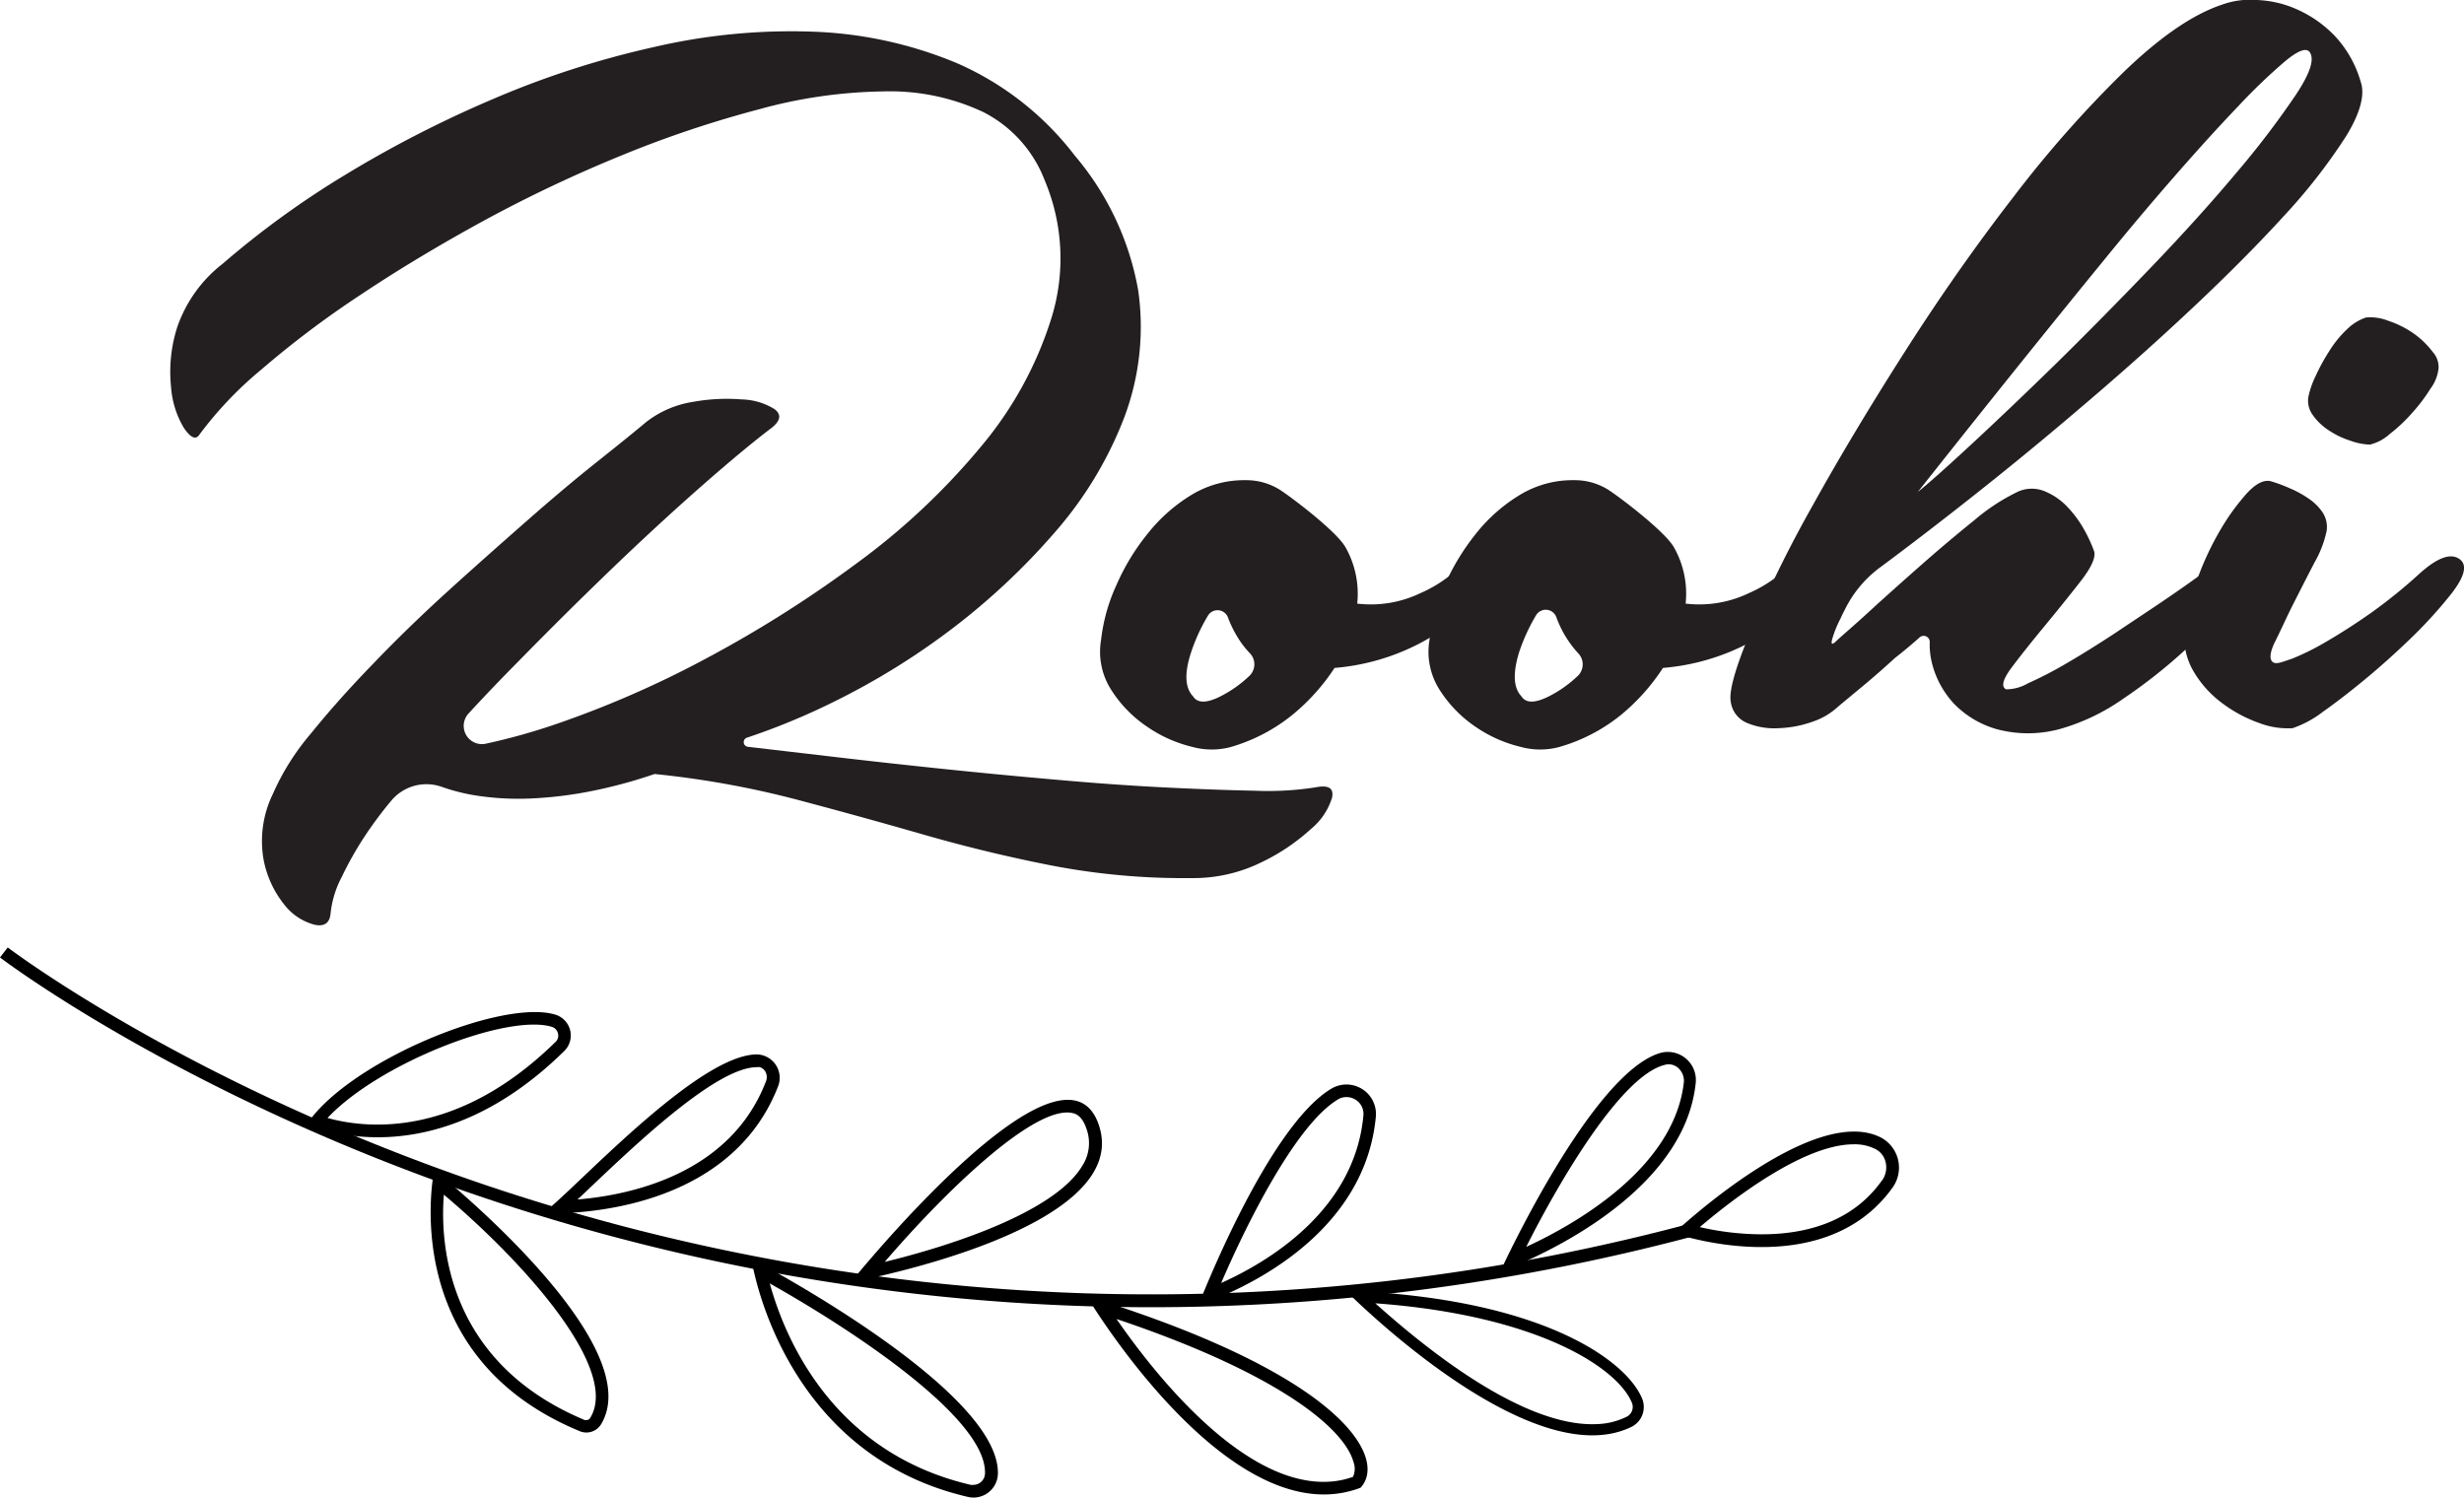 <svg xmlns="http://www.w3.org/2000/svg" viewBox="0 0 194.62 118.3"><defs><style>.cls-1{fill:#231f20;}</style></defs><g id="Layer_2" data-name="Layer 2"><g id="Layer_1-2" data-name="Layer 1"><path class="cls-1" d="M59,58.27a.37.37,0,0,0,.07.72l6.16.72q4.41.52,9,1t9.19.88Q88,62,92,62.2t7.1.26a24.59,24.59,0,0,0,4.77-.26c1-.2,1.49,0,1.35.78a5.14,5.14,0,0,1-1.66,2.49,16,16,0,0,1-3.94,2.65,12.11,12.11,0,0,1-5.5,1.24,55,55,0,0,1-11.1-1q-5.09-1-10.06-2.43T62.85,63.14a73.06,73.06,0,0,0-11.15-2,37.91,37.91,0,0,1-4.46,1.24,31.49,31.49,0,0,1-4.88.67,21.91,21.91,0,0,1-5-.25,15.47,15.47,0,0,1-2.45-.64,3.62,3.62,0,0,0-4,1.08l0,0a31.73,31.73,0,0,0-2.13,2.86A26.9,26.9,0,0,0,27,69.26a7.92,7.92,0,0,0-.89,2.9c-.07.76-.5,1.06-1.29.88a4.47,4.47,0,0,1-2.34-1.55,8.11,8.11,0,0,1-1.66-3.58,8.48,8.48,0,0,1,.73-5.19,19.3,19.3,0,0,1,3-4.77q2.18-2.7,5-5.6c1.86-1.94,3.87-3.88,6-5.81s4.21-3.77,6.18-5.5,3.78-3.25,5.44-4.57,2.94-2.35,3.84-3.11a8,8,0,0,1,3.69-1.61,15,15,0,0,1,3.89-.2,5.13,5.13,0,0,1,2.59.77c.55.42.48.9-.21,1.46q-2.18,1.65-5.55,4.61t-7.1,6.54q-3.73,3.59-7.42,7.36Q38.79,54.42,37,56.37a1.44,1.44,0,0,0,1.35,2.38A49.34,49.34,0,0,0,44,57.17,80,80,0,0,0,55.8,52a95,95,0,0,0,11.82-7.47,54.53,54.53,0,0,0,9.81-9.19,29.41,29.41,0,0,0,5.65-10.32,15.88,15.88,0,0,0-.57-10.79,10.1,10.1,0,0,0-4.87-5.39A17.32,17.32,0,0,0,69.8,7.22,38.73,38.73,0,0,0,60,8.62a86.77,86.77,0,0,0-10.84,3.63,109.07,109.07,0,0,0-10.85,5.13q-5.34,2.91-9.85,5.92a76.44,76.44,0,0,0-7.84,5.91A29.54,29.54,0,0,0,15.7,34.4c-.28.35-.68.14-1.19-.62a7.31,7.31,0,0,1-1-3.22A11.55,11.55,0,0,1,14,25.84a10.76,10.76,0,0,1,3.58-5,71,71,0,0,1,9.64-7,91,91,0,0,1,11.68-6,71.53,71.53,0,0,1,12.65-4.1A47.87,47.87,0,0,1,64.15,2.5,32.37,32.37,0,0,1,75.61,5,23.63,23.63,0,0,1,84.9,12.3a22.45,22.45,0,0,1,5,10.63A20.31,20.31,0,0,1,88.79,33a30.22,30.22,0,0,1-5.5,9.08,53.83,53.83,0,0,1-8.14,7.62,56.94,56.94,0,0,1-9.24,5.71A53.94,53.94,0,0,1,59,58.27Z"/><path class="cls-1" d="M98.38,37.93a5,5,0,0,1,2.65.72c.79.49,4.48,3.25,5.24,4.57a7.44,7.44,0,0,1,.93,4.46,9.07,9.07,0,0,0,5-.83,10.56,10.56,0,0,0,3.79-2.8,4.9,4.9,0,0,1,1.51-1.25,1.24,1.24,0,0,1,1.09-.1.8.8,0,0,1,.41.78,2.71,2.71,0,0,1-.41,1.29,17.13,17.13,0,0,1-4.83,5.09,17.64,17.64,0,0,1-8.35,2.9,16.29,16.29,0,0,1-3.37,3.74A13.83,13.83,0,0,1,97.24,59a5.83,5.83,0,0,1-3.06,0,10.66,10.66,0,0,1-3.52-1.56,9.88,9.88,0,0,1-2.86-2.9,5.58,5.58,0,0,1-.83-4,14.16,14.16,0,0,1,1.2-4.3,17.61,17.61,0,0,1,2.49-4.1,13.07,13.07,0,0,1,3.47-3.06A8,8,0,0,1,98.38,37.93ZM94.23,55c.35.56,1.08.56,2.18,0a9.47,9.47,0,0,0,2.25-1.59,1.26,1.26,0,0,0,.09-1.78,7.43,7.43,0,0,1-1.09-1.45A8.83,8.83,0,0,1,97,48.8a.88.88,0,0,0-1.6-.15,14.31,14.31,0,0,0-1.36,3C93.54,53.23,93.61,54.35,94.23,55Z"/><path class="cls-1" d="M186.47,6.49c.34,1-.05,2.47-1.19,4.31A44.72,44.72,0,0,1,180.45,17q-3.12,3.42-7.26,7.31t-8.72,7.78q-4.56,3.9-9.18,7.53-3.66,2.88-6.83,5.23a9.12,9.12,0,0,0-2.73,3.28c-.13.25-.25.49-.35.72a8.64,8.64,0,0,0-.67,1.66c-.1.41,0,.45.36.1s1.25-1.09,2.49-2.23,2.6-2.35,4.05-3.63,2.88-2.49,4.3-3.63a15.92,15.92,0,0,1,3.37-2.23,2.65,2.65,0,0,1,2.18-.1,5.12,5.12,0,0,1,1.87,1.29,8.76,8.76,0,0,1,1.35,1.87,11.13,11.13,0,0,1,.73,1.61c.13.48-.23,1.28-1.09,2.38s-1.8,2.27-2.8,3.48-1.87,2.3-2.6,3.27-.88,1.55-.47,1.76a3.43,3.43,0,0,0,1.72-.47,30.35,30.35,0,0,0,3-1.55c1.14-.66,2.36-1.42,3.68-2.28l3.73-2.49c1.18-.8,2.22-1.52,3.12-2.18a17.39,17.39,0,0,0,1.86-1.51c1.18-.89,2.13-1.12,2.86-.67s.74,1.12,0,2c-.35.42-1.06,1.21-2.13,2.39s-2.35,2.44-3.84,3.78a41.59,41.59,0,0,1-4.77,3.74,16.54,16.54,0,0,1-4.82,2.33,9.54,9.54,0,0,1-5.14.06,7.59,7.59,0,0,1-3.37-2,7.28,7.28,0,0,1-1.71-3.06,6,6,0,0,1-.22-1.79.48.48,0,0,0-.8-.4c-.66.59-1.31,1.13-1.94,1.62-.83.76-1.66,1.49-2.49,2.18l-2,1.66a5.51,5.51,0,0,1-2,1.19,8.86,8.86,0,0,1-2.7.52,5.63,5.63,0,0,1-2.49-.41,2.11,2.11,0,0,1-1.3-1.71c-.14-.83.38-2.67,1.56-5.5a98.17,98.17,0,0,1,4.93-10q3.17-5.71,7.31-12.19t8.56-12.19a90.62,90.62,0,0,1,8.71-9.86q4.31-4.15,7.73-5.29A6.49,6.49,0,0,1,178.22,0a8.45,8.45,0,0,1,3.16.72,9.47,9.47,0,0,1,3,2.08A8.9,8.9,0,0,1,186.47,6.49ZM182.42,4.1c-.28-.34-.92-.1-1.92.73a45.19,45.19,0,0,0-3.73,3.58q-2.24,2.34-5,5.5t-5.55,6.59q-6.54,8-14.74,18.36,1.25-1,4.26-3.79t6.64-6.33q3.63-3.57,7.47-7.57t6.79-7.52a69,69,0,0,0,4.67-6.12C182.47,5.8,182.84,4.66,182.42,4.1Z"/><path class="cls-1" d="M191.13,45.29c1.39-1.24,2.42-1.62,3.12-1.14s.41,1.49-.83,3a36,36,0,0,1-3,3.27q-1.77,1.71-3.58,3.21c-1.21,1-2.33,1.87-3.37,2.6a8.31,8.31,0,0,1-2.39,1.29,6.32,6.32,0,0,1-2.64-.41,10.83,10.83,0,0,1-2.91-1.56A8.39,8.39,0,0,1,173.24,53a5.37,5.37,0,0,1-.68-3.37,17.37,17.37,0,0,1,1-3.89,23.26,23.26,0,0,1,1.82-3.89A17.84,17.84,0,0,1,177.44,39c.69-.76,1.31-1.1,1.87-1a11.49,11.49,0,0,1,1.55.57,8.06,8.06,0,0,1,1.51.83,4,4,0,0,1,1.09,1.09,2.09,2.09,0,0,1,.31,1.45,8.48,8.48,0,0,1-.93,2.44c-.56,1.07-1.11,2.16-1.67,3.26s-1,2.11-1.45,3-.48,1.46-.2,1.66.7,0,1.5-.26a20.14,20.14,0,0,0,2.8-1.4c1.07-.62,2.25-1.38,3.53-2.28A41.16,41.16,0,0,0,191.13,45.29Zm-3.94-10.17a5,5,0,0,1-1.55-.31,6.68,6.68,0,0,1-1.72-.83,4.56,4.56,0,0,1-1.24-1.19,1.92,1.92,0,0,1-.36-1.4,6.79,6.79,0,0,1,.57-1.66,15.19,15.19,0,0,1,1.09-2,8.54,8.54,0,0,1,1.4-1.72,3.9,3.9,0,0,1,1.5-.93,3.82,3.82,0,0,1,1.76.26,7.67,7.67,0,0,1,2,1,6.71,6.71,0,0,1,1.5,1.45,1.77,1.77,0,0,1,.47,1.3,3.23,3.23,0,0,1-.63,1.6,13.44,13.44,0,0,1-1.45,1.92,12.44,12.44,0,0,1-1.76,1.66A3.61,3.61,0,0,1,187.19,35.12Z"/><path class="cls-1" d="M124.32,37.93a5,5,0,0,1,2.65.72c.79.49,4.47,3.25,5.24,4.57a7.44,7.44,0,0,1,.93,4.46,9.07,9.07,0,0,0,5-.83,10.56,10.56,0,0,0,3.79-2.8,4.88,4.88,0,0,1,1.5-1.25,1.24,1.24,0,0,1,1.09-.1.79.79,0,0,1,.42.78,2.63,2.63,0,0,1-.42,1.29,17,17,0,0,1-4.82,5.09,17.68,17.68,0,0,1-8.35,2.9A16.33,16.33,0,0,1,128,56.5,13.69,13.69,0,0,1,123.18,59a5.83,5.83,0,0,1-3.06,0,10.7,10.7,0,0,1-3.53-1.56,10,10,0,0,1-2.85-2.9,5.58,5.58,0,0,1-.83-4,14.42,14.42,0,0,1,1.19-4.3,18.32,18.32,0,0,1,2.49-4.1,13,13,0,0,1,3.48-3.06A8,8,0,0,1,124.32,37.93ZM120.17,55c.35.56,1.07.56,2.18,0a9.47,9.47,0,0,0,2.25-1.59,1.26,1.26,0,0,0,.08-1.78,8.49,8.49,0,0,1-1.75-2.87.89.89,0,0,0-1.61-.15,14.83,14.83,0,0,0-1.36,3C119.48,53.23,119.55,54.35,120.17,55Z"/><path d="M91,103.26a165.61,165.61,0,0,1-53.25-8.81C14.24,86.45.14,75.74,0,75.63l.61-.79c.14.1,14.14,10.74,37.48,18.68a164.58,164.58,0,0,0,95.9,3l.26,1A167,167,0,0,1,91,103.26Z"/><path d="M129.72,110.52c-1.21-3.06-8-8-23.42-8.57,0,0,14.42,14.62,22.5,10.79A1.75,1.75,0,0,0,129.72,110.52Zm-1.3,1.42a5.65,5.65,0,0,1-2.25.55c-6,.31-14-6.37-17.54-9.54,12.9.94,19.19,5.14,20.28,7.89A.87.87,0,0,1,128.42,111.94Z"/><path d="M85.83,102.38c.32.53,11.47,19,21.63,15.14C109.59,115.25,106.26,108.69,85.83,102.38Zm21,14.29a6.61,6.61,0,0,1-1.7.36c-6.8.54-13.91-8.45-16.94-12.84,12.65,4.25,18,8.59,18.73,11.34A1.52,1.52,0,0,1,106.86,116.67Z"/><path d="M86.79,88.86c-2.8-8.25-19.14,11.87-19.58,12.42C67.83,101.17,89.59,97.11,86.79,88.86Zm-1.3,3.22c-2.18,3.67-10.39,6.33-15.61,7.6C74.75,94,81.82,87.21,84.75,87.93c.3.07.75.29,1.07,1.25A3.29,3.29,0,0,1,85.49,92.08Z"/><path d="M59.81,83.29C55,83.26,45,94.41,42.87,95.83c0,0,14.34.85,18.58-10A1.85,1.85,0,0,0,59.81,83.29ZM45.61,94.75c.31-.28.64-.59,1-.94,3.51-3.32,10-9.55,13.19-9.51a.56.56,0,0,1,.23,0,.79.79,0,0,1,.46.42.9.9,0,0,1,0,.72C57.67,92.75,49.8,94.4,45.61,94.75Z"/><path d="M43.87,80.15c-4.16-1.28-16.22,3.63-19.62,8.63h0c.37.18,9.89,4.5,20.32-5.76A1.72,1.72,0,0,0,43.87,80.15Zm0,2.16c-7.88,7.74-15.12,6.8-18,6C29.91,84,40,80.07,43.55,81.1a.71.71,0,0,1,.52.53A.7.7,0,0,1,43.88,82.31Z"/><path d="M34.3,92.42S31.15,107,45.79,113.05a1.36,1.36,0,0,0,1.69-.55C51.37,106,34.3,92.42,34.3,92.42ZM46.62,112a.32.32,0,0,1-.27.17.47.47,0,0,1-.17,0c-10.93-4.57-11.43-14-11.12-17.8C41.24,99.57,49,108.11,46.62,112Z"/><path d="M59.35,99.43s2.18,15.34,17.09,18.81a1.93,1.93,0,0,0,2.38-1.81C79,109.69,59.35,99.43,59.35,99.43Zm17.53,17.86a.75.75,0,0,1-.21,0c-11-2.56-14.72-11.74-15.87-15.91,6.11,3.43,17.13,10.55,17,15A.92.92,0,0,1,76.88,117.29Z"/><path d="M105.15,86c-5,3-10.32,16.65-10.48,17.08h0c.76-.24,13-4.23,14-14.86A2.33,2.33,0,0,0,105.15,86Zm-8.68,15.31c2-4.65,5.88-12.46,9.2-14.46a1.27,1.27,0,0,1,.68-.19,1.36,1.36,0,0,1,1,.44,1.32,1.32,0,0,1,.34,1C107,95.71,100,99.75,96.47,101.34Z"/><path d="M131.23,83.15c-5.4,1.42-12.52,16.83-12.74,17.31h0c.92-.33,14.4-5.37,15.44-14.85A2.22,2.22,0,0,0,131.23,83.15ZM133,85.49c-.75,6.72-8.45,11.16-12.45,13C123.12,93.39,128,85,131.48,84.12a1.18,1.18,0,0,1,.31-.05,1.15,1.15,0,0,1,.87.4A1.34,1.34,0,0,1,133,85.49Z"/><path d="M148.65,89.9c-5.39-2.92-16.43,7.51-16.43,7.51s11.72,4.11,17.25-3.58A2.7,2.7,0,0,0,148.65,89.9Zm0,3.34c-2,2.83-5.24,4.26-9.52,4.26a22.13,22.13,0,0,1-4.87-.57c2.56-2.18,8.19-6.54,12.16-6.54a3.63,3.63,0,0,1,1.74.39,1.53,1.53,0,0,1,.77,1A1.77,1.77,0,0,1,148.66,93.24Z"/></g></g></svg>